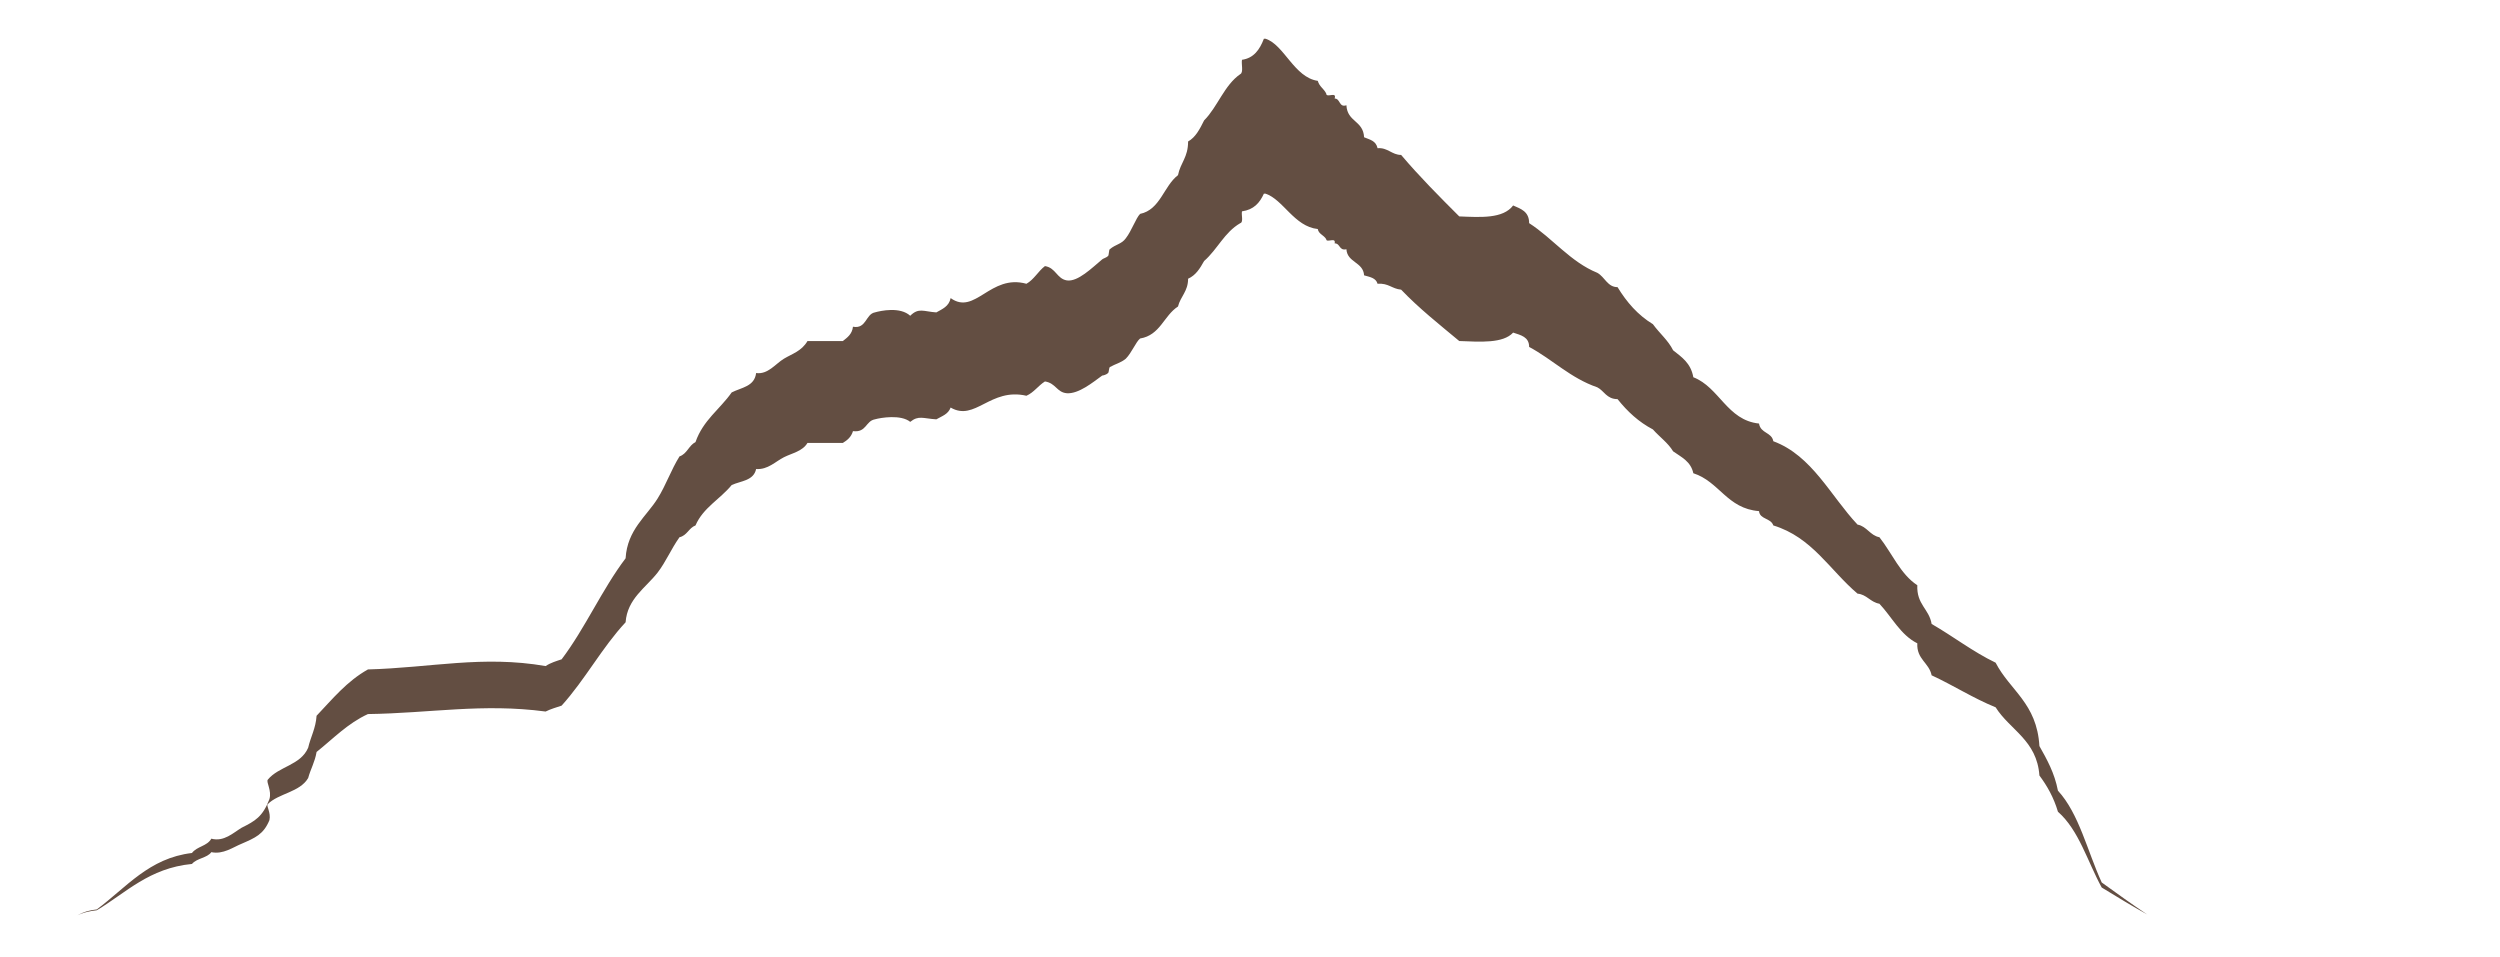 <?xml version="1.0" encoding="utf-8"?>
<!-- Generator: Adobe Illustrator 23.0.0, SVG Export Plug-In . SVG Version: 6.00 Build 0)  -->
<svg version="1.1" id="Ebene_1" xmlns="http://www.w3.org/2000/svg" xmlns:xlink="http://www.w3.org/1999/xlink" x="0px" y="0px"
	 viewBox="0 0 296.9 113.7" style="enable-background:new 0 0 296.9 113.7;" xml:space="preserve">
<style type="text/css">
	.st0{fill:#634E42;}
</style>
<path class="st0" d="M244.4,96.4c-0.5-1.7-1.3-3.1-2.2-4.3c-0.3-4.2-3.5-5.4-5.2-8.1c-2.7-1.1-5-2.6-7.6-3.8
	c-0.3-1.5-1.8-1.9-1.7-3.8c-2-1-3-3.1-4.5-4.7c-1.1-0.2-1.5-1.1-2.6-1.2c-3.3-2.8-5.4-6.7-10-8.1c-0.3-0.9-1.6-0.7-1.7-1.7
	c-3.8-0.3-4.7-3.5-7.8-4.5c-0.3-1.4-1.4-1.9-2.4-2.6c-0.6-1-1.6-1.7-2.4-2.6c-1.7-0.9-3-2.1-4.2-3.6c-1.3,0-1.6-1-2.4-1.4
	c-3.2-1.1-5.3-3.3-8.1-4.8c0-1.2-1-1.4-1.9-1.7c-1.2,1.3-3.9,1.1-6.4,1c-2.4-2-4.8-3.9-6.9-6.1c-1.1-0.1-1.5-0.8-2.8-0.7
	c-0.2-0.7-0.9-0.8-1.6-1c-0.1-1.6-2-1.5-2.1-3.1c-0.9,0.2-0.7-0.7-1.4-0.7c0.2-0.8-1,0-1-0.5c-0.3-0.5-0.9-0.6-1-1.2
	c-2.8-0.3-4.1-3.5-6.2-4.2c-0.1,0-0.1,0-0.2,0c-0.5,1.1-1.2,1.9-2.6,2.1c-0.1,0.4,0.2,1.3-0.2,1.4c-1.9,1.1-2.7,3.1-4.3,4.5
	c-0.5,0.9-1,1.7-1.9,2.1c0,1.5-0.9,2.1-1.2,3.3c-1.7,1.1-2.1,3.4-4.5,3.8c-0.5,0.4-1,1.7-1.7,2.4c-0.6,0.5-1.2,0.6-1.9,1
	c-0.1,0.1-0.1,0.6-0.2,0.7c-0.2,0.2-0.6,0.3-0.7,0.3c-1.1,0.8-2.8,2.2-4.2,2.1c-1.2-0.1-1.3-1.2-2.6-1.4c-0.8,0.5-1.3,1.3-2.2,1.7
	c-4.3-1-6.1,3.1-9,1.4c-0.3,0.8-1,1-1.7,1.4c-1.6-0.1-2.1-0.5-3.1,0.3c-1.1-0.9-3.5-0.5-4.2-0.3c-1.1,0.2-1,1.6-2.6,1.4
	c-0.2,0.7-0.7,1.1-1.2,1.4c-1.4,0-2.8,0-4.2,0c-0.6,1-1.8,1.2-2.8,1.7c-1,0.5-1.9,1.5-3.3,1.4c-0.3,1.4-1.8,1.4-2.9,1.9
	c-1.4,1.7-3.4,2.7-4.3,4.8c-0.8,0.3-1,1.2-1.9,1.4c-1,1.4-1.6,2.9-2.6,4.2c-1.4,1.8-3.6,3.1-3.8,5.9c-2.8,3-4.8,6.8-7.6,9.9
	c-0.6,0.2-1.3,0.4-1.9,0.7c-7.5-1-13.7,0.2-21.1,0.3c-2.4,1.1-4.1,2.9-6.1,4.5c-0.2,1.2-0.7,2-1,3.1c-1,1.7-3.5,1.8-4.8,3.1
	c-0.2,0.2,0.4,1,0.2,1.9c-0.7,1.7-1.7,2.1-3.3,2.8c-1,0.4-2.2,1.3-3.6,1c-0.5,0.7-1.7,0.7-2.3,1.4c-5.1,0.5-7.8,3.4-11.3,5.5
	c-0.9,0.1-1.7,0.3-2.3,0.6c0.7-0.4,1.4-0.6,2.3-0.7c3.5-2.6,6.2-6.1,11.3-6.7c0.6-0.8,1.8-0.8,2.3-1.7c1.5,0.4,2.6-0.7,3.6-1.3
	c1.6-0.8,2.5-1.3,3.3-3.4c0.3-1-0.4-2-0.2-2.3c1.3-1.6,3.9-1.7,4.8-3.8c0.3-1.3,0.9-2.3,1-3.8c1.9-2,3.6-4.1,6.1-5.5
	c7.5-0.2,13.6-1.7,21.1-0.4c0.6-0.4,1.3-0.6,1.9-0.8c2.8-3.7,4.8-8.3,7.6-12c0.2-3.4,2.5-5,3.8-7.1c1-1.6,1.6-3.4,2.6-5
	c0.9-0.3,1.1-1.3,1.9-1.7c0.9-2.6,2.9-3.9,4.3-5.9c1.2-0.6,2.7-0.7,2.9-2.3c1.4,0.2,2.3-1.1,3.3-1.7c1-0.6,2.1-0.9,2.8-2.1
	c1.4,0,2.8,0,4.2,0c0.5-0.4,1.1-0.8,1.2-1.7c1.6,0.3,1.5-1.5,2.6-1.7c0.7-0.2,3-0.7,4.2,0.4c1-1,1.6-0.5,3.1-0.4
	c0.7-0.4,1.5-0.7,1.7-1.7c2.9,2.1,4.7-2.9,9-1.7c0.9-0.5,1.4-1.5,2.2-2.1c1.3,0.2,1.4,1.5,2.6,1.7c1.3,0.2,3-1.5,4.2-2.5
	c0.1-0.1,0.5-0.2,0.7-0.4c0.1-0.1,0.1-0.8,0.2-0.8c0.7-0.6,1.4-0.6,1.9-1.3c0.7-0.9,1.2-2.4,1.7-2.9c2.4-0.5,2.8-3.3,4.5-4.6
	c0.3-1.5,1.2-2.1,1.2-4c0.9-0.5,1.4-1.5,1.9-2.5c1.6-1.6,2.4-4.2,4.3-5.5c0.4-0.2,0.1-1.2,0.2-1.7c1.4-0.2,2.1-1.2,2.6-2.5
	c0.1,0,0.1,0,0.2,0c2.2,0.7,3.4,4.6,6.2,5c0.2,0.7,0.7,0.9,1,1.5c0,0.6,1.3-0.3,1,0.6c0.7,0,0.5,1.1,1.4,0.8c0.1,2,2,1.8,2.1,3.8
	c0.7,0.3,1.4,0.4,1.6,1.3c1.2-0.1,1.7,0.8,2.8,0.8c2.2,2.6,4.6,5,6.9,7.3c2.5,0.1,5.2,0.3,6.4-1.3c0.9,0.4,1.9,0.7,1.9,2.1
	c2.8,1.8,4.9,4.6,8.1,5.9c0.9,0.5,1.2,1.7,2.4,1.7c1.1,1.8,2.4,3.3,4.2,4.4c0.8,1.1,1.8,1.9,2.4,3.1c1,0.8,2.1,1.5,2.4,3.2
	c3.1,1.2,4,5.1,7.8,5.5c0.2,1.2,1.5,1,1.7,2.1c4.6,1.7,6.8,6.5,10,9.9c1.1,0.2,1.5,1.3,2.6,1.5c1.5,1.9,2.5,4.4,4.5,5.7
	c-0.1,2.3,1.4,2.8,1.7,4.6c2.6,1.5,4.9,3.3,7.6,4.6c1.7,3.3,4.9,4.8,5.2,9.9c0.9,1.6,1.8,3.2,2.2,5.3c2.5,2.7,3.5,7.2,5.2,10.9
	c1.8,1.3,3.6,2.6,5.4,3.8c-1.8-1-3.6-2.1-5.4-3.2C247.9,102.3,246.9,98.6,244.4,96.4z"/>
</svg>
